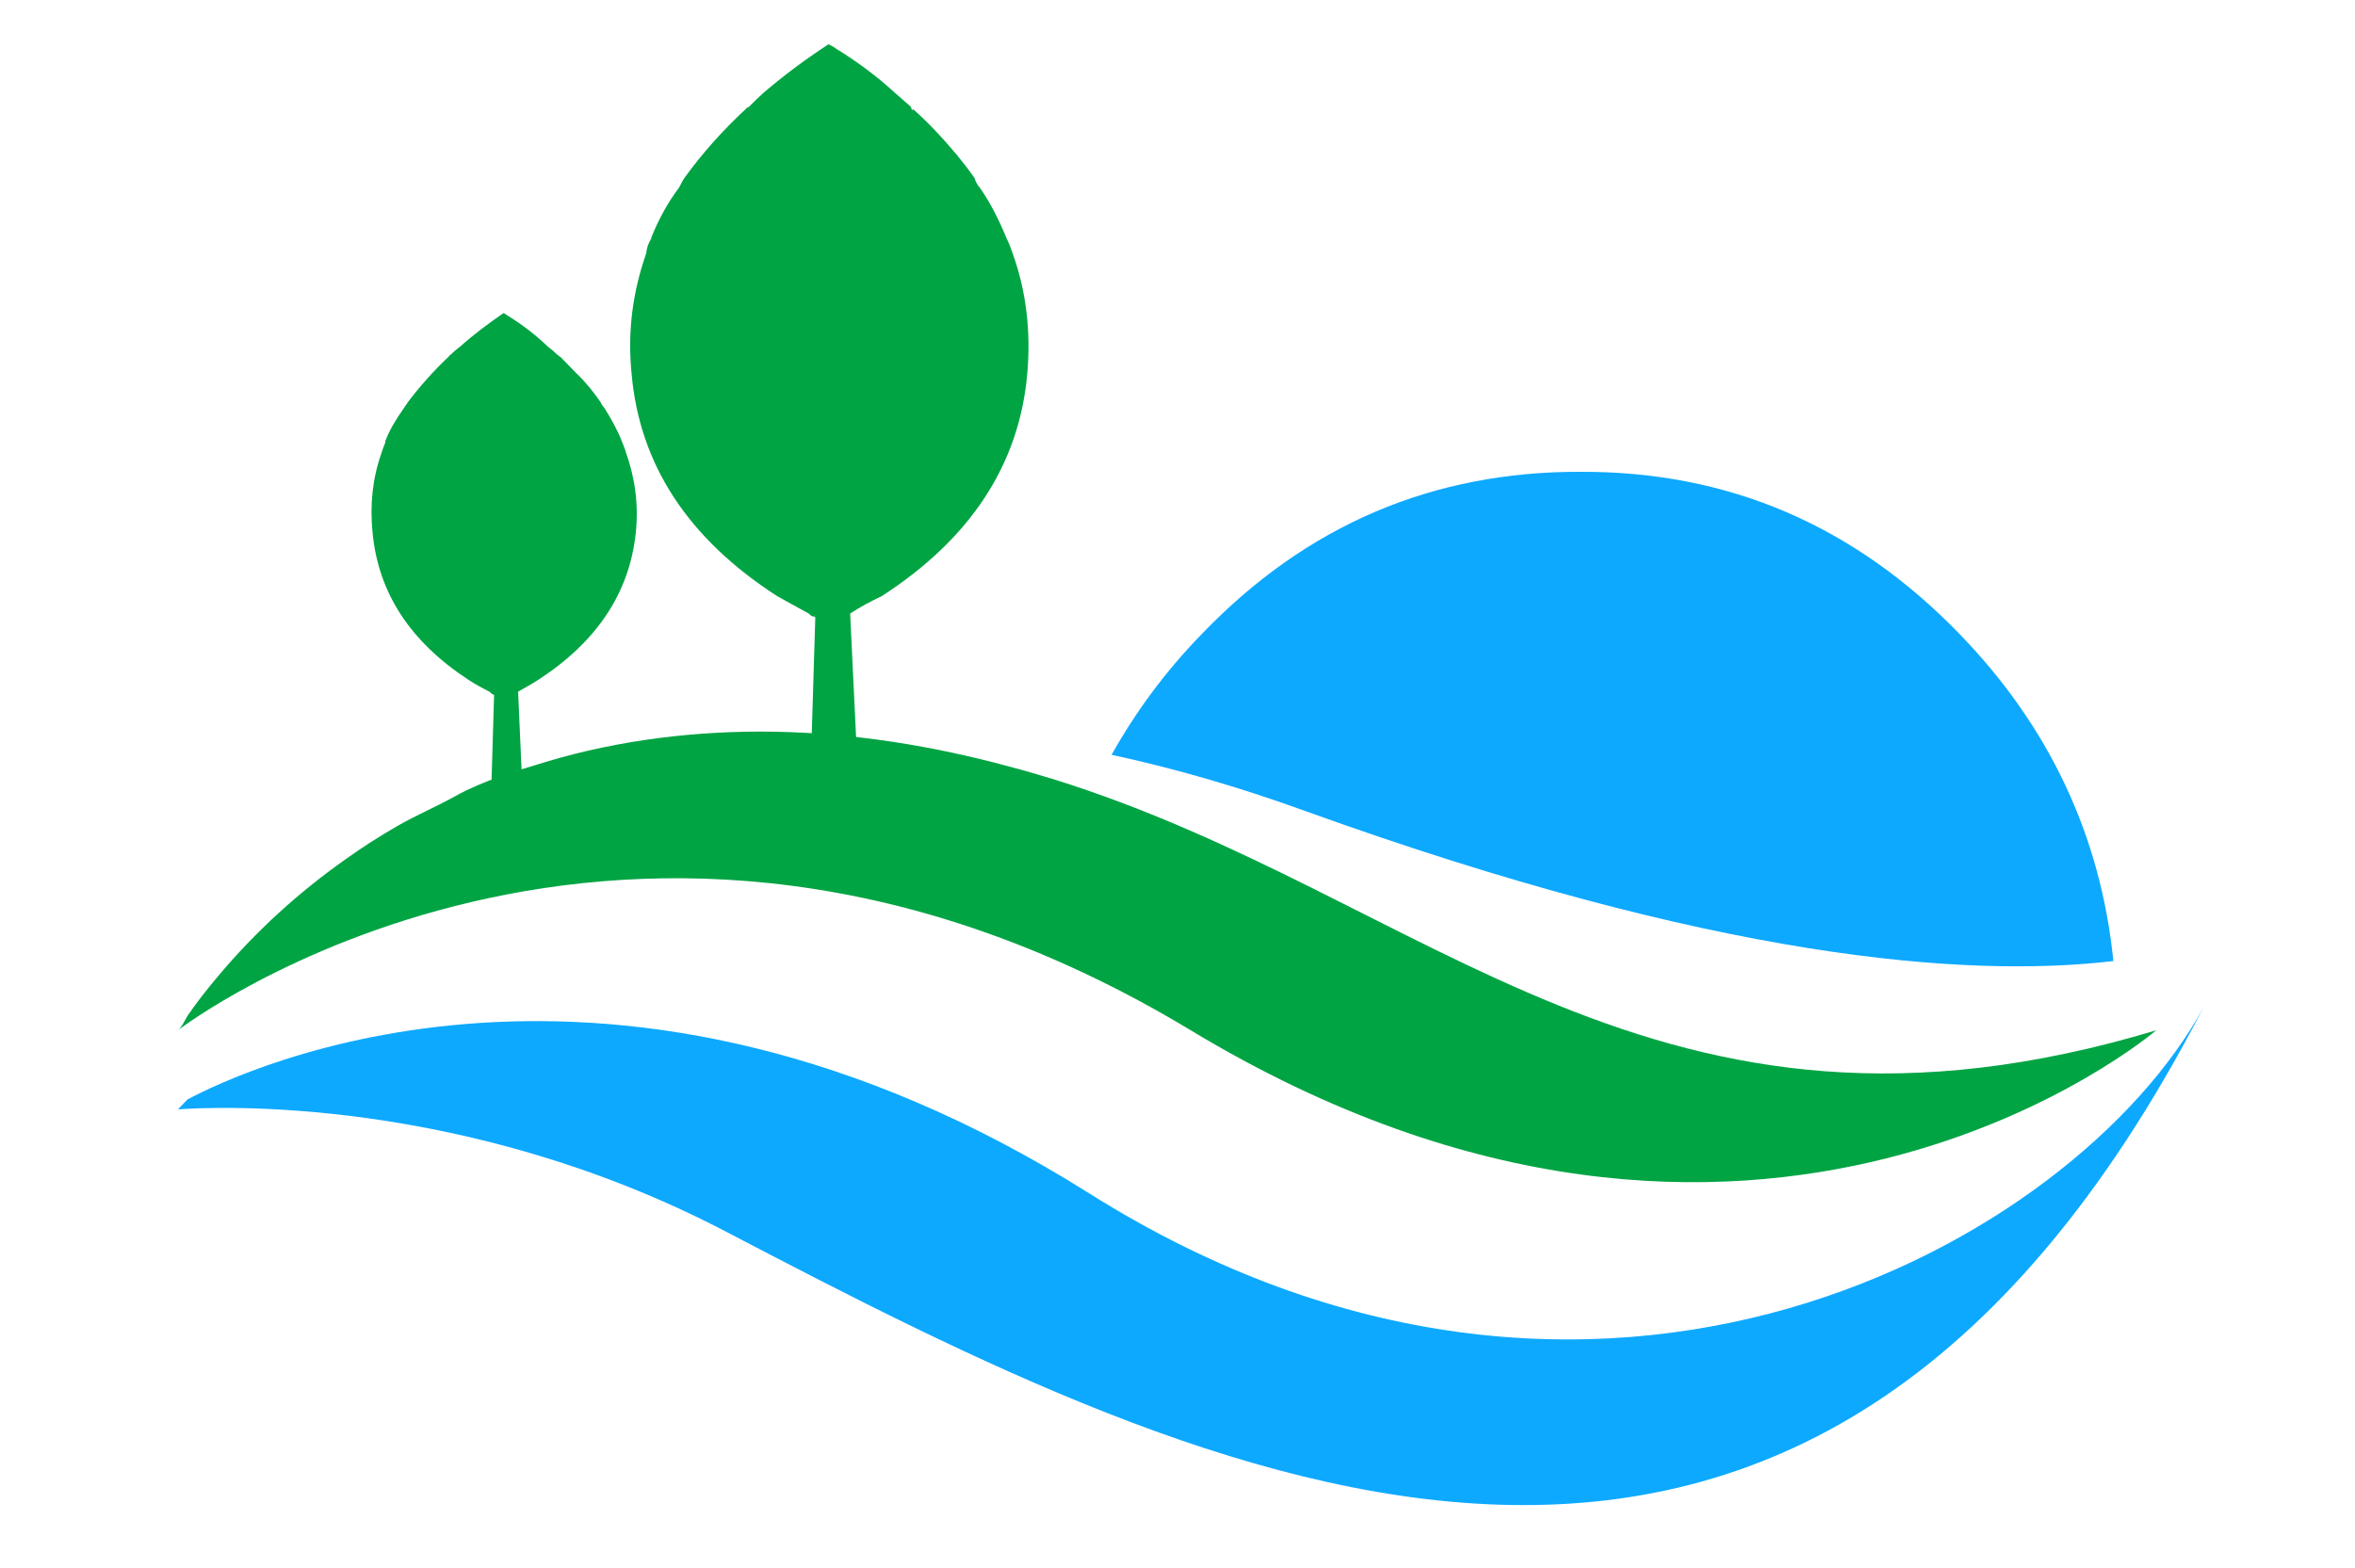 <?xml version="1.0" encoding="UTF-8"?>
<!-- Generator: Adobe Illustrator 28.2.0, SVG Export Plug-In . SVG Version: 6.00 Build 0)  -->
<svg xmlns="http://www.w3.org/2000/svg" xmlns:xlink="http://www.w3.org/1999/xlink" version="1.1" id="a" x="0px" y="0px" viewBox="0 0 500 333" style="enable-background:new 0 0 500 333;" xml:space="preserve">
<style type="text/css">
	.st0{fill:#00A443;}
	.st1{fill:#0DA9FF;}
</style>
<path class="st0" d="M110.8,164.9l-0.8-18c1.3-0.8,2.9-1.6,4.4-2.6c12.4-8.1,19.3-18.5,20.6-31.3c0.6-5.9-0.2-11.6-2.1-16.9  c-0.2-0.8-0.6-1.6-0.8-2.2c-1-2.6-2.3-4.9-3.8-7.3c-0.4-0.4-0.6-0.8-0.8-1.2c-1.5-2.2-3.2-4.3-5.3-6.3c-1.2-1.2-2.3-2.4-3.2-3.3  c-0.1-0.1-0.3-0.2-0.4-0.2c0-0.1-0.1-0.2-0.2-0.2c-0.6-0.6-1.3-1.2-2.1-1.8c-2.7-2.6-5.5-4.7-8.4-6.5c-0.2-0.2-0.4-0.2-0.6-0.4  c-0.1-0.1-0.3-0.2-0.4-0.2c-3.2,2.2-6.3,4.5-9.2,7.1c-0.8,0.6-1.5,1.2-2.1,1.8c-0.1,0-0.2,0.1-0.2,0.2c-3.4,3.2-6.3,6.5-8.8,9.8  c-0.2,0.4-0.6,0.8-0.8,1.2c-1.7,2.4-3.1,4.7-4,7.1V94c-0.2,0.6-0.6,1.4-0.8,2.2c-1.9,5.3-2.5,11-1.9,16.9c1.2,12.8,8,23.2,20.4,31.3  c1.5,1,3.1,1.8,4.6,2.6c0,0.2,0.2,0.2,0.4,0.4c0.1,0,0.3,0.1,0.4,0.2l-0.6,20.3"></path>
<path class="st0" d="M181.9,159.5l-1.4-29.2c2.1-1.4,4.4-2.6,6.7-3.7c18.9-12.2,29.2-28,30.9-47.2c0.8-8.9-0.2-17.5-3.1-25.6  c-0.4-1.2-0.8-2.2-1.3-3.2c-1.5-3.7-3.4-7.5-5.7-10.8c-0.6-0.6-0.9-1.4-1.1-2c-2.3-3.3-5-6.5-7.8-9.5c-1.7-1.8-3.4-3.5-5.2-5.1  l-0.2,0.2c-0.2-0.2-0.2-0.4-0.2-0.4c0-0.1-0.1-0.3-0.2-0.4c-1.1-1-2.3-2-3.2-2.8c-4-3.7-8.4-6.9-12.8-9.6c-0.2-0.2-0.6-0.4-1-0.6  c-0.1-0.1-0.3-0.2-0.4-0.2c-4.9,3.2-9.6,6.7-13.9,10.4c-0.9,0.8-1.9,1.8-2.9,2.8c-0.2,0.2-0.4,0.2-0.4,0.4v-0.2  c-0.1,0-0.2,0.1-0.2,0.2c-5.1,4.7-9.5,9.7-13.2,14.8c-0.4,0.6-0.8,1.4-1.1,2c-2.5,3.3-4.4,6.9-5.9,10.6v0.2c-0.6,1-1,2-1.1,3.2  c-2.9,8.3-4,16.7-3.1,25.6c1.7,19.3,12,35,30.9,47.2c2.1,1.2,4.4,2.4,6.7,3.7c0.2,0.2,0.4,0.4,0.8,0.6c0.2,0,0.4,0,0.6,0.2  l-0.9,29.6"></path>
<path class="st1" d="M231.2,253.4c-101.1-63.6-179.6-26.2-191.4-19.9c-1.1,1.1-1.8,1.9-2,2.1c8.1-0.6,60.9-3,116.4,26  c103.6,54.2,229,116.2,313.6-47.6C440.5,263.9,339,321.3,231.2,253.4"></path>
<path class="st1" d="M448.7,204.1c-2.7-26.6-13.6-49.8-32.7-69.5c-22.4-23.1-49.1-34.5-80.4-34.4c-31.4-0.1-58.2,11.3-80.4,34.4  c-7.8,8-14.1,16.6-19.2,25.7c13,2.8,26.7,6.7,41.3,12C364.1,203.6,417.2,207.8,448.7,204.1"></path>
<path class="st0" d="M252.8,218.8c120.3,72.6,205,0,205,0c-106.5,32.1-153.9-28.4-234.4-53.4c-3-0.9-6-1.8-9.1-2.6  c-16.2-4.4-32.9-7.1-49.7-7.4c-16.3-0.3-33.1,1.7-48.7,6.4c-6.3,1.9-13.3,4-19.1,7.2c-4.1,2.3-8.4,4.1-12.4,6.4  c-3.8,2.2-7.6,4.6-11.2,7.2c-9.9,7-19,15.3-26.8,24.6c-2.3,2.7-4.5,5.5-6.5,8.4c-0.6,0.9-1.3,2.6-2.1,3.2  C37.8,218.7,132.5,146.2,252.8,218.8"></path>
</svg>
